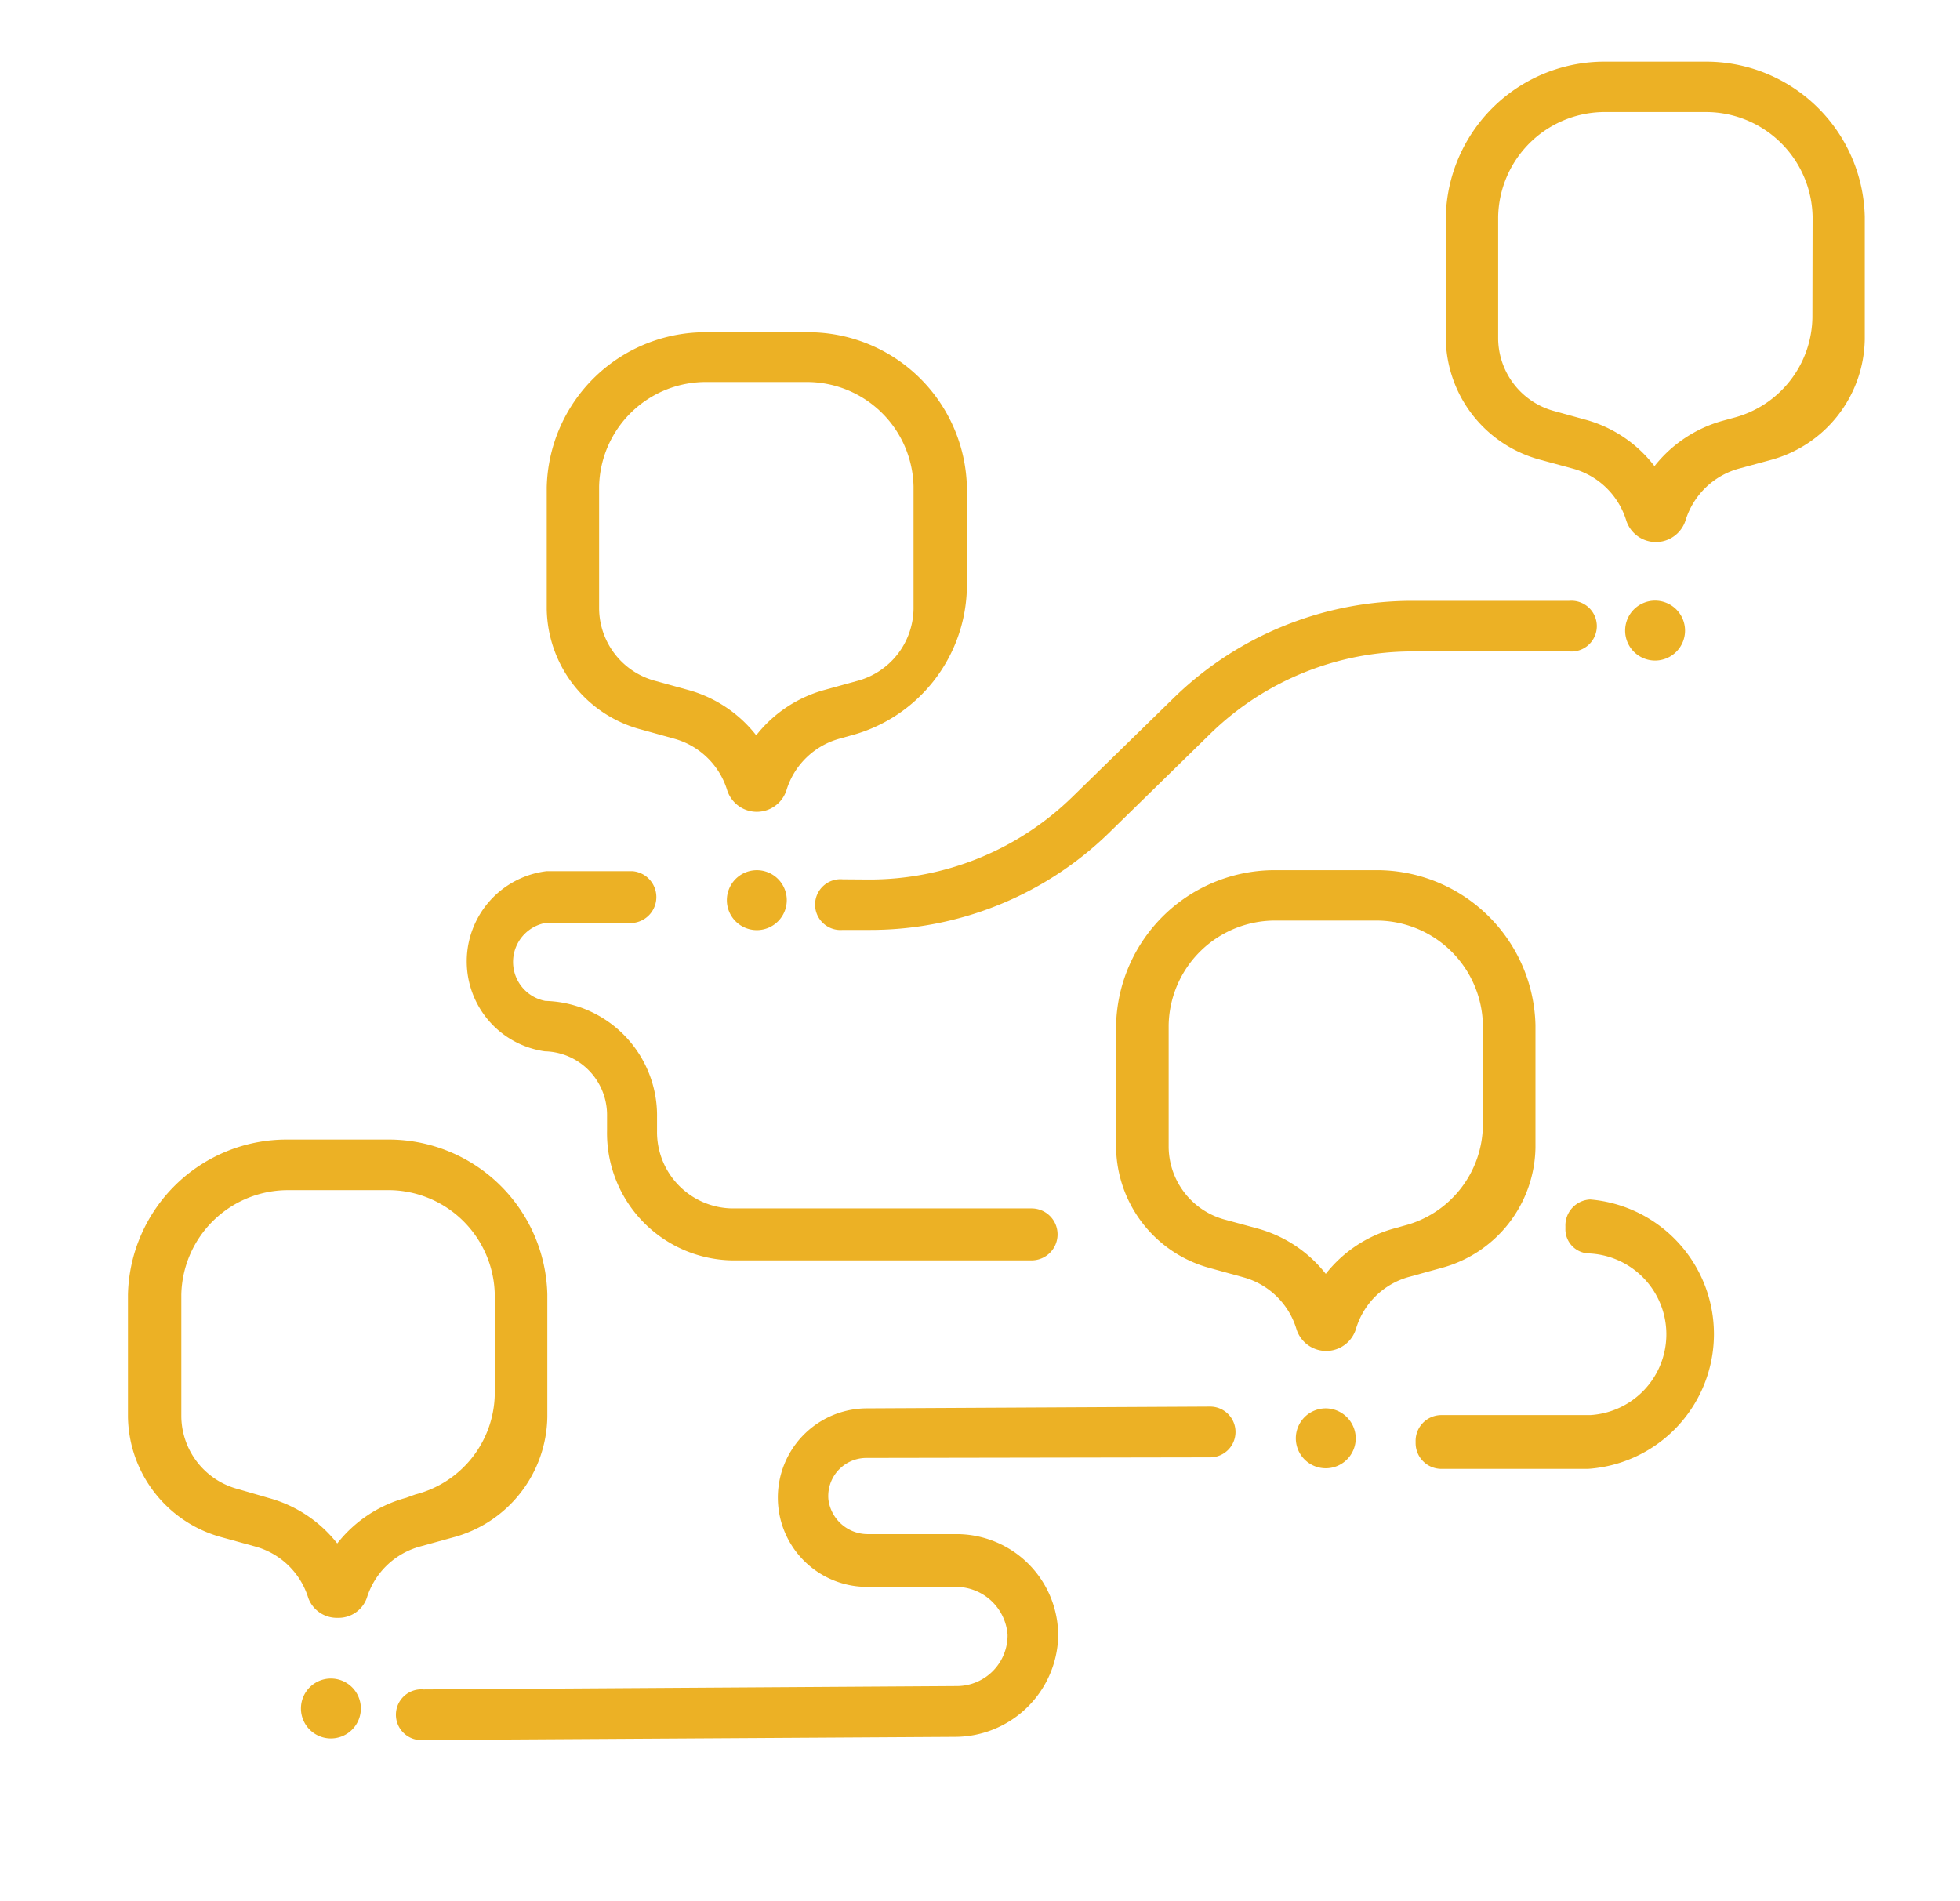 <svg id="Ebene_1" data-name="Ebene 1" xmlns="http://www.w3.org/2000/svg" viewBox="0 0 98.8 95.84"><defs><style>.cls-1{fill:#ecb125;fill-rule:evenodd;}</style></defs><path class="cls-1" d="M66.83,71a1.51,1.51,0,1,0,1.51,1.51A1.52,1.52,0,0,0,66.83,71Z"/><path class="cls-1" d="M16.68,84.62a1.51,1.51,0,1,0,1.51,1.51A1.51,1.51,0,0,0,16.68,84.62Z"/><path class="cls-1" d="M77.4,57.85V51.68a8,8,0,0,0-8.12-7.81h-4.9a8,8,0,0,0-8.12,7.81v6.17A6.39,6.39,0,0,0,61,63.93l1.63.45A3.86,3.86,0,0,1,65.35,67a1.57,1.57,0,0,0,3,0A3.86,3.86,0,0,1,71,64.38l1.63-.45A6.39,6.39,0,0,0,77.4,57.85Zm-6.62,3.94-.5.14a6.59,6.59,0,0,0-3.45,2.29,6.59,6.59,0,0,0-3.45-2.29l-1.62-.44a3.83,3.83,0,0,1-2.85-3.64V51.68a5.37,5.37,0,0,1,5.47-5.27h4.9a5.37,5.37,0,0,1,5.47,5.27v5A5.29,5.29,0,0,1,70.78,61.79Z"/><path class="cls-1" d="M22.82,77.51a6.39,6.39,0,0,0,4.77-6.08V65.26a8,8,0,0,0-8.12-7.81h-4.9a8,8,0,0,0-8.12,7.81v6.17a6.39,6.39,0,0,0,4.77,6.08l1.63.45a3.87,3.87,0,0,1,2.69,2.6,1.53,1.53,0,0,0,1.48,1,1.51,1.51,0,0,0,1.47-1,3.88,3.88,0,0,1,2.7-2.6Zm-2.35-2A6.59,6.59,0,0,0,17,77.81a6.59,6.59,0,0,0-3.45-2.29L12,75.07a3.83,3.83,0,0,1-2.86-3.64V65.26A5.38,5.38,0,0,1,14.57,60h4.9a5.37,5.37,0,0,1,5.47,5.27v5a5.31,5.31,0,0,1-4,5.07Z"/><path class="cls-1" d="M85.88,3.11H81a8,8,0,0,0-8.12,7.82v6.16a6.41,6.41,0,0,0,4.77,6.09l1.62.44a3.9,3.9,0,0,1,2.7,2.6,1.57,1.57,0,0,0,3,0,3.9,3.9,0,0,1,2.7-2.6l1.62-.44A6.41,6.41,0,0,0,94,17.09V10.93A8,8,0,0,0,85.88,3.11ZM91.36,16a5.31,5.31,0,0,1-4,5.07l-.51.14a6.63,6.63,0,0,0-3.45,2.29A6.56,6.56,0,0,0,80,21.18l-1.63-.45a3.82,3.82,0,0,1-2.85-3.64V10.93A5.38,5.38,0,0,1,81,5.65h4.89a5.38,5.38,0,0,1,5.48,5.28Z"/><path class="cls-1" d="M38.15,43.87a1.51,1.51,0,1,0,1.51,1.5A1.51,1.51,0,0,0,38.15,43.87Z"/><path class="cls-1" d="M84.94,31.79a1.51,1.51,0,1,0-1.51,1.51A1.51,1.51,0,0,0,84.94,31.79Z"/><path class="cls-1" d="M61,70.91,43.68,71A4.47,4.47,0,1,0,43.74,80l4.4,0a2.61,2.61,0,0,1,2.65,2.42A2.56,2.56,0,0,1,48.25,85l-26.9.17a1.28,1.28,0,1,0,0,2.55l26.78-.16a5.21,5.21,0,0,0,5.21-5,5.12,5.12,0,0,0-5.16-5.22l-4.42,0a2,2,0,0,1-2-1.73,1.92,1.92,0,0,1,1.9-2.11L61,73.47a1.28,1.28,0,0,0,0-2.56Z"/><path class="cls-1" d="M80.16,60.47a1.31,1.31,0,0,0-1.25,1.36v.1a1.22,1.22,0,0,0,1.16,1.26,4.08,4.08,0,0,1,.09,8.15H72.62a1.3,1.3,0,0,0-1.26,1.36h0a1.3,1.3,0,0,0,1.26,1.35h7.43a6.81,6.81,0,0,0,.11-13.58Z"/><path class="cls-1" d="M27.46,53a3.21,3.21,0,0,1,3.14,3.27V57a6.42,6.42,0,0,0,6.29,6.54H52a1.31,1.31,0,0,0,0-2.62H36.89A3.85,3.85,0,0,1,33.12,57v-.66a5.78,5.78,0,0,0-5.63-5.88,2,2,0,0,1,0-3.93h4.4a1.31,1.31,0,0,0,0-2.61H27.55A4.58,4.58,0,0,0,27.46,53Z"/><path class="cls-1" d="M42.48,44.33a1.28,1.28,0,1,0,0,2.55h1.29A17.24,17.24,0,0,0,55.89,42L61,37a14.59,14.59,0,0,1,10.26-4.16h7.84a1.28,1.28,0,1,0,0-2.55H71.27a17.22,17.22,0,0,0-12.11,4.9l-5.12,5a14.63,14.63,0,0,1-10.27,4.15Z"/><path class="cls-1" d="M32.33,36.78l1.62.45a3.87,3.87,0,0,1,2.7,2.59,1.57,1.57,0,0,0,3,0,3.87,3.87,0,0,1,2.7-2.59l.5-.14a7.87,7.87,0,0,0,5.89-7.52v-5a8,8,0,0,0-8.12-7.82H35.68a8,8,0,0,0-8.12,7.82V30.7A6.39,6.39,0,0,0,32.33,36.78ZM30.2,24.53a5.38,5.38,0,0,1,5.48-5.27h4.89a5.38,5.38,0,0,1,5.48,5.27V30.7a3.82,3.82,0,0,1-2.85,3.63l-1.63.45a6.59,6.59,0,0,0-3.45,2.29,6.56,6.56,0,0,0-3.44-2.29l-1.63-.45A3.81,3.81,0,0,1,30.2,30.7Z"/></svg>